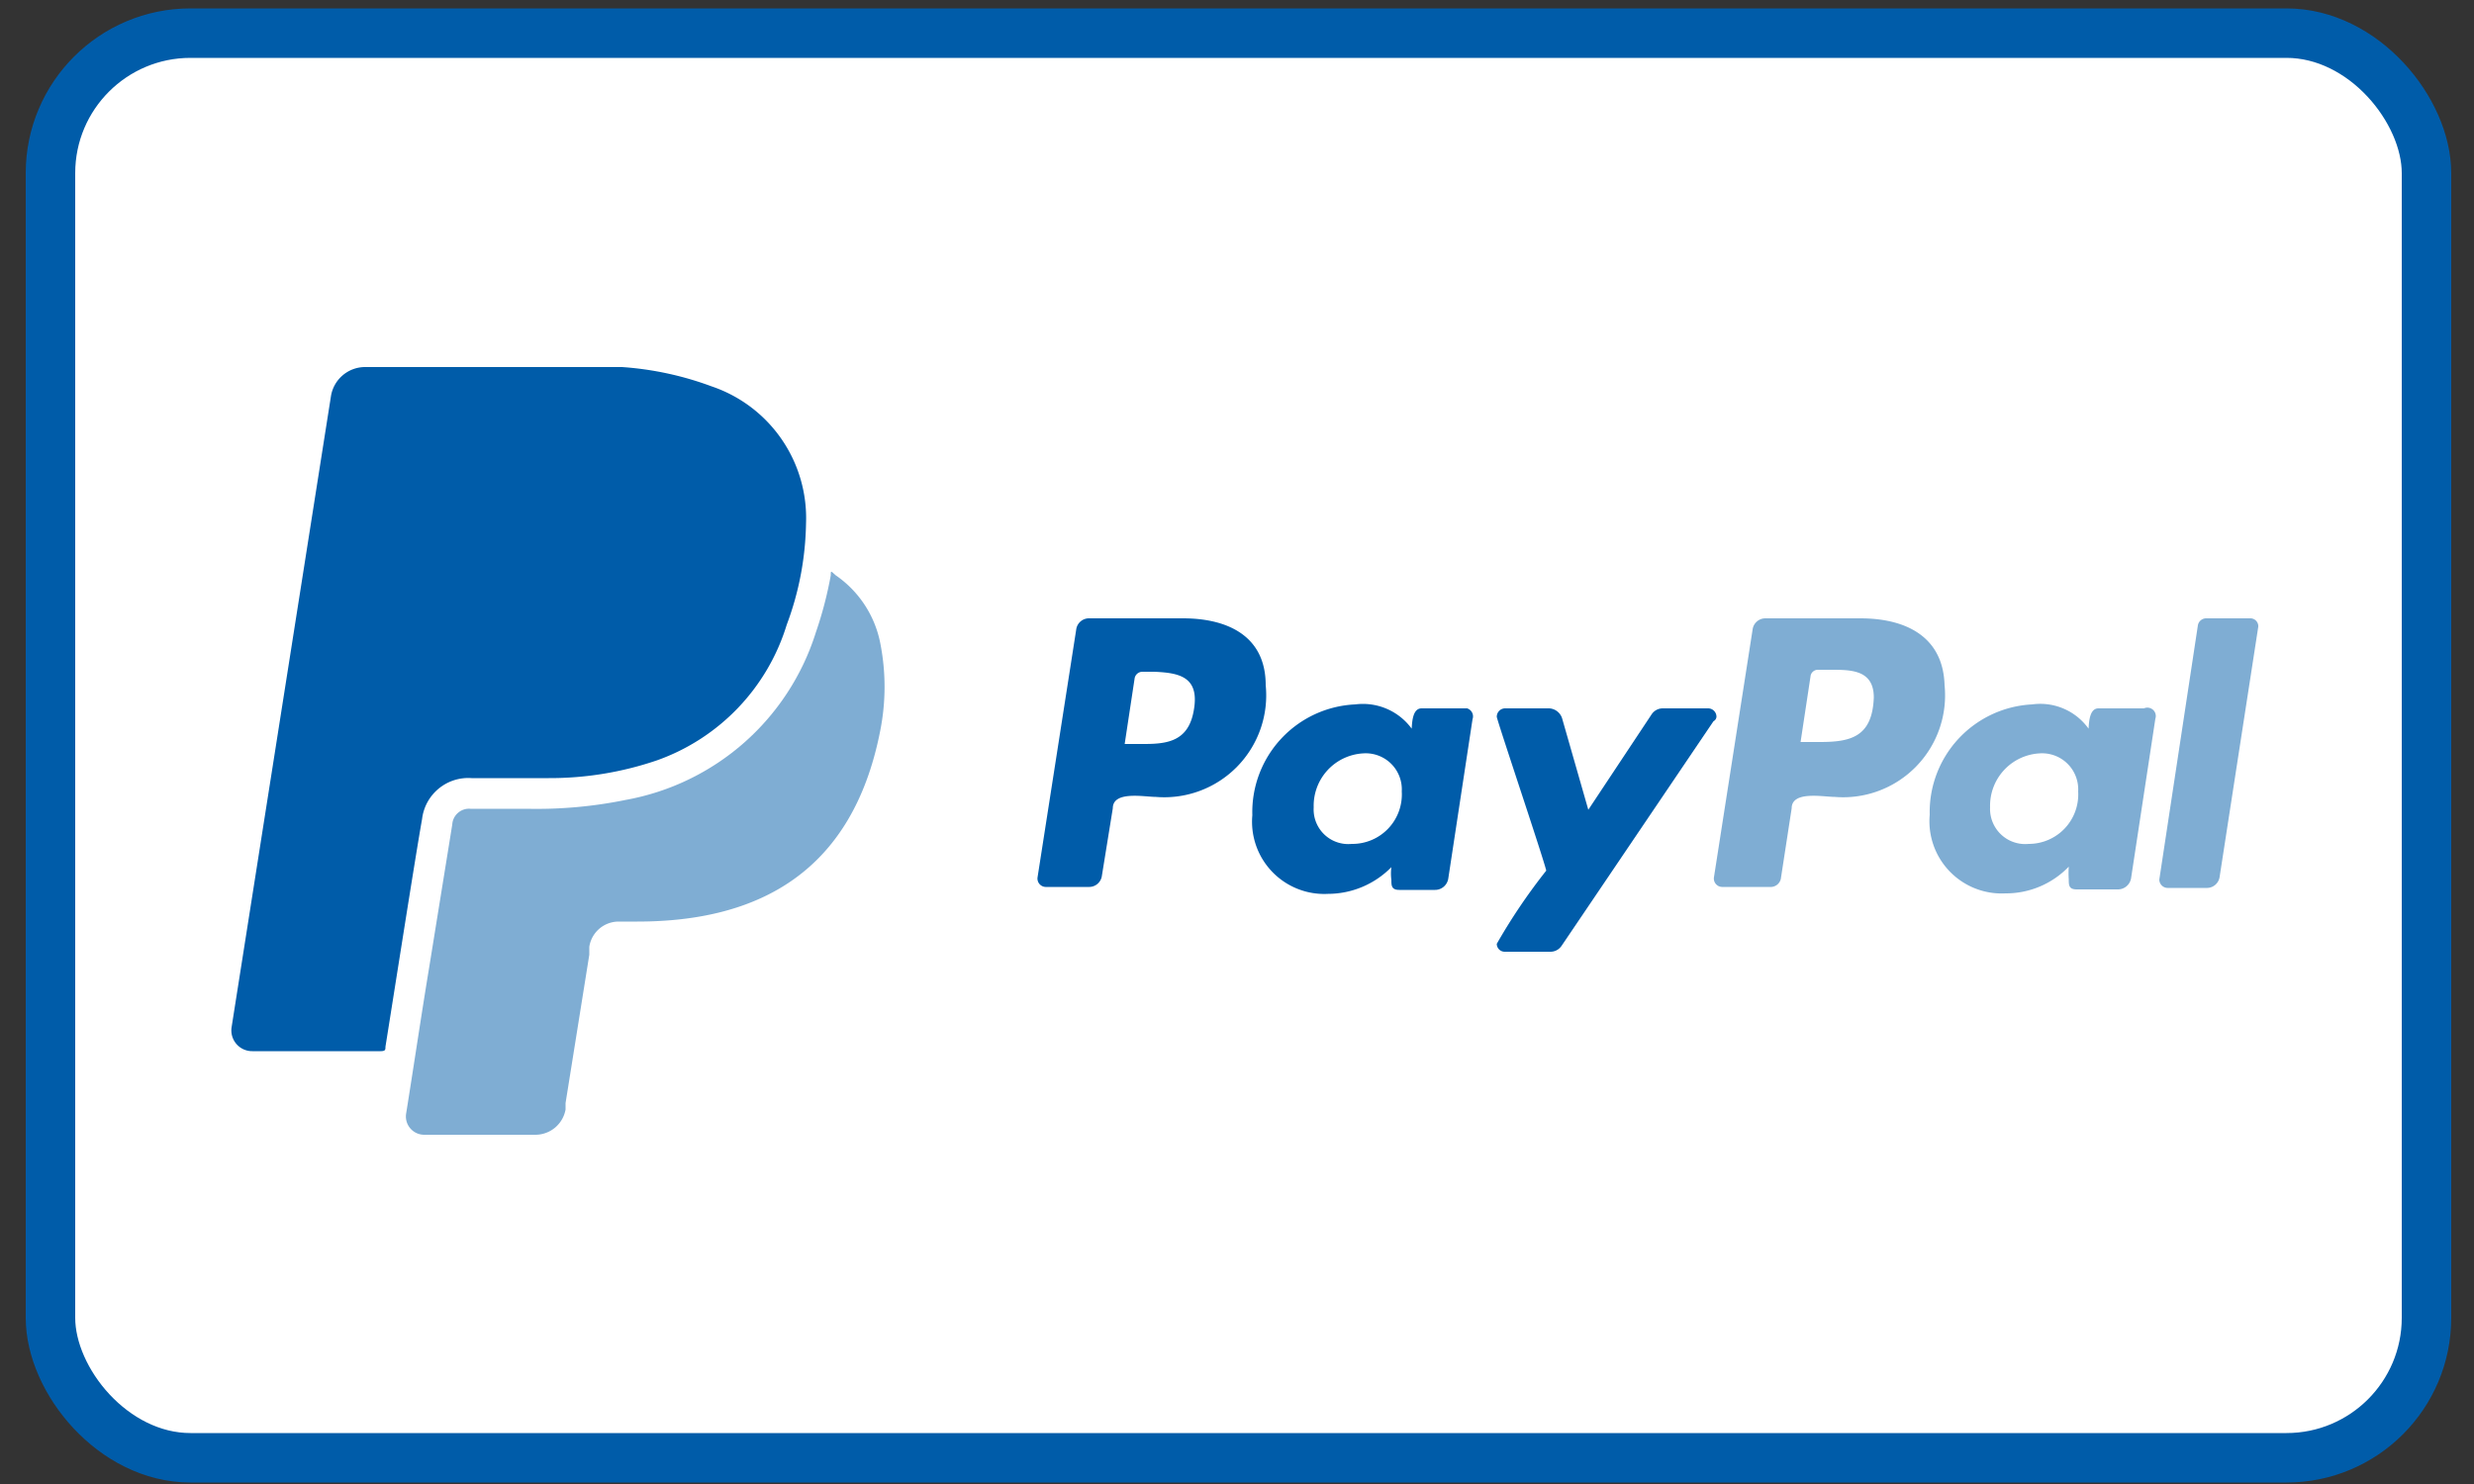 <svg id="Ebene_1" data-name="Ebene 1" xmlns="http://www.w3.org/2000/svg" viewBox="0 0 50 30"><rect x="0" y="0" width="50" height="30" fill="#333333" stroke="none"/><defs><style>.cls-1{fill:#fff;}.cls-2{fill:none;stroke:#005ca9;stroke-miterlimit:10;}.cls-3,.cls-4{fill:#005ca9;}.cls-4{opacity:0.5;}</style></defs><title>Zeichenfläche 2</title><rect class="cls-1" x="1.02" y="0.67" width="48.02" height="28.8" rx="2.83" ry="2.83"/><rect class="cls-2" x="1.02" y="0.67" width="48.02" height="28.8" rx="2.83" ry="2.83"/><path class="cls-3" d="M23.91,12.5H22a.26.26,0,0,0-.25.23l-.78,5a.17.17,0,0,0,.16.2H22a.26.26,0,0,0,.27-.23l.22-1.36c0-.36.64-.23.87-.23a2.06,2.06,0,0,0,2.22-2.26C25.58,12.85,24.8,12.5,23.91,12.5Zm.22,1.84c-.1.63-.51.7-1,.7h-.4l.2-1.32a.16.16,0,0,1,.16-.14h.23C23.83,13.6,24.24,13.68,24.13,14.34Z"/><path class="cls-3" d="M29.65,14.32h-.92c-.18,0-.19.27-.2.41a1.22,1.22,0,0,0-1.14-.49,2.18,2.18,0,0,0-2.08,2.24,1.46,1.46,0,0,0,1.53,1.59,1.8,1.8,0,0,0,1.28-.54,1,1,0,0,0,0,.26c0,.11,0,.2.16.2H29a.27.27,0,0,0,.27-.23l.49-3.22A.17.17,0,0,0,29.65,14.32Zm-2.33,2.74a.7.7,0,0,1-.77-.74,1.06,1.06,0,0,1,1-1.09.73.73,0,0,1,.78.77A1,1,0,0,1,27.32,17.06Z"/><path class="cls-3" d="M34.69,14.49a.17.17,0,0,0-.16-.17h-.93a.27.27,0,0,0-.22.12l-1.28,1.93-.53-1.85a.29.29,0,0,0-.26-.2h-.9a.17.17,0,0,0-.16.17c0,.06.94,2.85,1,3.11a11.77,11.77,0,0,0-1,1.48.16.16,0,0,0,.16.16h.93a.27.27,0,0,0,.22-.12l3.07-4.54A.11.11,0,0,0,34.69,14.49Z"/><path class="cls-4" d="M37.6,12.5H35.68a.26.26,0,0,0-.26.23l-.78,5a.17.17,0,0,0,.16.2h1a.21.21,0,0,0,.19-.16l.22-1.43c0-.36.64-.23.87-.23a2.06,2.06,0,0,0,2.22-2.26C39.27,12.85,38.49,12.5,37.6,12.5ZM36.78,15h-.39l.2-1.32a.15.15,0,0,1,.16-.14H37c.41,0,.87,0,.87.56C37.84,14.9,37.4,15,36.78,15Z"/><path class="cls-4" d="M43.33,14.32h-.92c-.18,0-.19.27-.2.41a1.2,1.2,0,0,0-1.14-.49A2.18,2.18,0,0,0,39,16.47a1.46,1.46,0,0,0,1.53,1.59,1.76,1.76,0,0,0,1.28-.54,2,2,0,0,0,0,.26c0,.11,0,.2.16.2h.83a.27.27,0,0,0,.27-.23l.49-3.22A.17.17,0,0,0,43.33,14.32ZM41,17.06a.71.71,0,0,1-.78-.74,1.06,1.06,0,0,1,1-1.09.73.73,0,0,1,.78.77A1,1,0,0,1,41,17.06Z"/><path class="cls-4" d="M45.47,12.5h-.89a.17.17,0,0,0-.16.14l-.78,5.14v0a.17.17,0,0,0,.17.17h.8a.26.26,0,0,0,.25-.23l.78-5.05h0A.16.16,0,0,0,45.47,12.5Z"/><path class="cls-3" d="M15.9,12.63a4.22,4.22,0,0,1-2.62,2.74,6.69,6.69,0,0,1-2.19.36H9.53a.94.94,0,0,0-1,.83c-.12.66-.6,3.73-.74,4.6,0,.06,0,.09-.1.09H5.1a.42.42,0,0,1-.42-.48L6.69,8a.7.7,0,0,1,.69-.58h5.19a6.46,6.46,0,0,1,1.81.39,2.81,2.81,0,0,1,1.91,2.77A6.1,6.1,0,0,1,15.9,12.63Z"/><path class="cls-4" d="M17.79,13a4.54,4.54,0,0,1,0,1.77c-.56,2.87-2.47,3.86-4.91,3.86h-.38a.6.6,0,0,0-.59.51l0,.16-.48,3,0,.13a.62.62,0,0,1-.6.51H8.57a.37.37,0,0,1-.36-.44c.16-1,.3-1.95.46-2.92l.47-2.91a.34.34,0,0,1,.37-.32h1.14a9,9,0,0,0,2-.18,4.95,4.95,0,0,0,3.84-3.39,7.81,7.81,0,0,0,.3-1.15c0-.1,0-.09.1,0A2.17,2.17,0,0,1,17.79,13Z"/></svg>